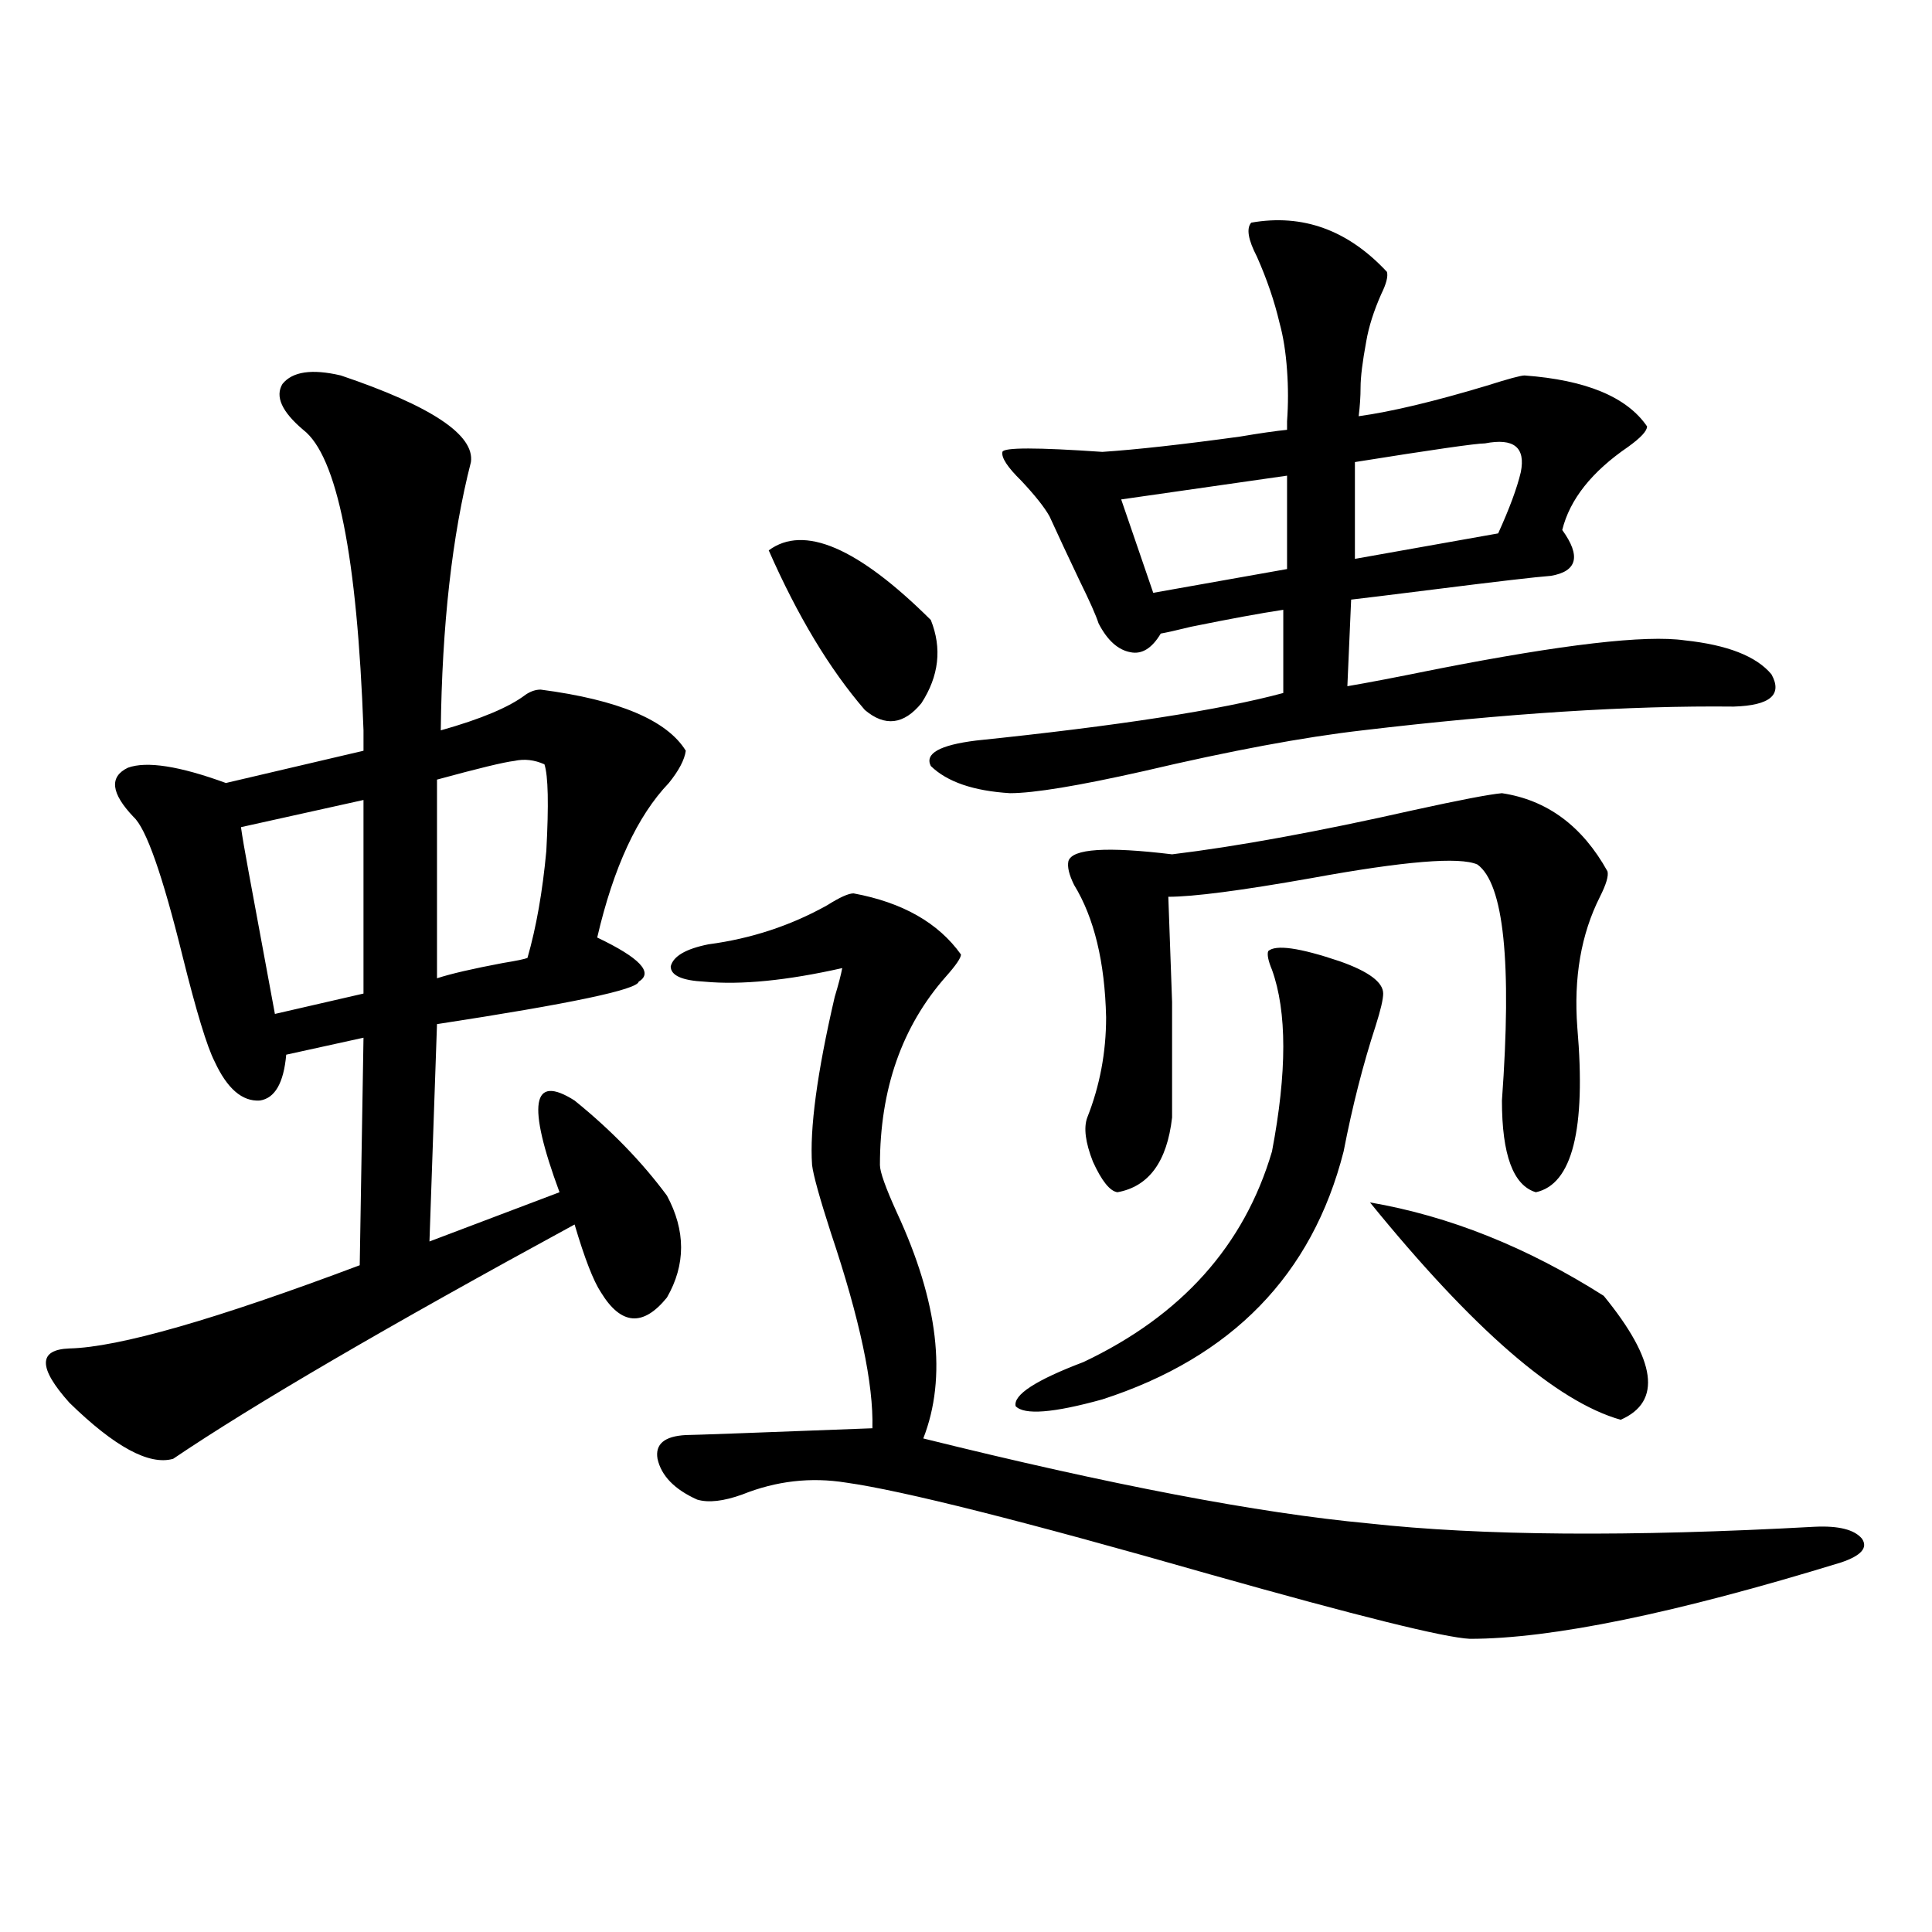 <?xml version="1.0" encoding="utf-8"?>
<!-- Generator: Adobe Illustrator 16.0.0, SVG Export Plug-In . SVG Version: 6.00 Build 0)  -->
<!DOCTYPE svg PUBLIC "-//W3C//DTD SVG 1.1//EN" "http://www.w3.org/Graphics/SVG/1.1/DTD/svg11.dtd">
<svg version="1.1" id="图层_1" xmlns="http://www.w3.org/2000/svg" xmlns:xlink="http://www.w3.org/1999/xlink" x="0px" y="0px"
	 width="1000px" height="1000px" viewBox="0 0 1000 1000" enable-background="new 0 0 1000 1000" xml:space="preserve">
<path d="M176.435,194.344c46.828,15.82,69.267,30.762,67.315,44.824c-9.756,38.095-14.969,84.375-15.609,138.867
	c20.808-5.851,35.441-12.003,43.901-18.457c2.592-1.758,5.198-2.637,7.805-2.637c40.319,5.273,65.364,15.82,75.12,31.641
	c-0.655,4.696-3.582,10.259-8.78,16.699c-16.265,17.001-28.627,43.657-37.072,79.98c22.104,10.547,29.268,18.169,21.463,22.852
	c-0.655,4.106-35.456,11.426-104.388,21.973l-3.902,112.5l67.315-25.488c-16.92-45.703-14.313-61.523,7.805-47.461
	c18.856,15.243,34.786,31.641,47.804,49.219c9.756,18.169,9.756,35.747,0,52.734c-12.362,15.243-23.749,14.364-34.146-2.637
	c-3.902-5.851-8.46-17.578-13.658-35.156c-96.918,52.734-166.185,93.164-207.8,121.289c-12.362,3.516-30.243-6.152-53.657-29.004
	c-16.265-18.155-16.265-27.534,0-28.125c25.365-0.577,75.44-14.941,150.24-43.066l1.951-117.773l-39.999,8.789
	c-1.311,14.653-5.854,22.563-13.658,23.73c-9.115,0.591-16.92-6.152-23.414-20.215c-3.902-7.608-9.436-25.776-16.585-54.492
	c-10.411-42.188-18.871-66.206-25.365-72.07c-11.707-12.305-12.683-20.792-2.927-25.488c9.756-3.516,26.661-0.879,50.73,7.91
	l71.218-16.699c0-2.335,0-5.851,0-10.547c-3.262-90.226-13.658-142.081-31.219-155.566c-11.066-9.366-14.634-17.276-10.731-23.73
	C151.39,192.298,161.466,190.828,176.435,194.344z M188.142,414.07l-63.413,14.063c0.641,4.696,1.951,12.305,3.902,22.852
	c7.149,38.672,11.707,63.281,13.658,73.828l45.853-10.547V414.07z M281.798,395.613c-5.213-2.335-10.411-2.925-15.609-1.758
	c-5.213,0.591-18.536,3.817-39.999,9.668v102.832c7.149-2.335,18.536-4.972,34.146-7.91c7.149-1.167,11.372-2.046,12.683-2.637
	c4.543-15.82,7.805-34.277,9.756-55.371C284.069,416.419,283.749,401.478,281.798,395.613z M441.794,462.41
	c25.365,4.696,43.901,15.243,55.608,31.641c0,1.758-2.606,5.575-7.805,11.426c-22.773,25.79-34.146,58.31-34.146,97.559
	c0,3.516,2.927,11.728,8.78,24.609c21.463,46.294,26.006,85.254,13.658,116.895c96.903,24.032,173.654,38.672,230.238,43.945
	c58.535,6.454,135.606,7.031,231.214,1.758c12.348-0.577,20.487,1.47,24.39,6.152c3.247,4.696-0.335,8.789-10.731,12.305
	c-85.852,26.367-149.92,39.551-192.19,39.551c-13.018-0.591-57.895-11.728-134.631-33.398
	c-96.263-27.534-159.021-43.354-188.288-47.461c-18.216-2.925-36.097-0.879-53.657,6.152c-9.756,3.516-17.561,4.395-23.414,2.637
	c-11.707-5.273-18.536-12.305-20.487-21.094c-1.311-7.608,3.567-11.714,14.634-12.305c3.247,0,35.441-1.167,96.583-3.516
	c0.641-22.852-6.509-56.538-21.463-101.074c-5.854-18.155-9.115-29.883-9.756-35.156c-1.311-18.745,2.592-47.749,11.707-87.012
	c1.951-6.44,3.247-11.426,3.902-14.941c-28.627,6.454-52.361,8.789-71.218,7.031c-11.707-0.577-17.561-3.214-17.561-7.91
	c1.296-5.273,7.805-9.077,19.512-11.426c22.104-2.925,42.591-9.668,61.462-20.215C434.63,464.47,439.188,462.41,441.794,462.41z
	 M397.893,284.871c18.201-13.472,46.173-1.456,83.9,36.035c5.854,14.653,4.223,29.004-4.878,43.066
	c-9.115,11.138-18.871,12.305-29.268,3.516C429.432,346.395,412.847,318.86,397.893,284.871z M647.643,115.242
	c26.661-4.683,50.075,3.817,70.242,25.488c0.641,2.349-0.335,6.152-2.927,11.426c-3.902,8.789-6.509,17.001-7.805,24.609
	c-1.951,10.547-2.927,18.457-2.927,23.73c0,4.696-0.335,9.668-0.976,14.941c16.905-2.335,39.023-7.608,66.34-15.82
	c11.052-3.516,17.561-5.273,19.512-5.273c31.859,2.349,53.002,11.138,63.413,26.367c0,2.349-3.262,5.864-9.756,10.547
	c-18.871,12.896-30.243,27.246-34.146,43.066c9.756,13.485,7.805,21.396-5.854,23.73c-7.805,0.591-27.972,2.938-60.486,7.031
	c-23.414,2.938-37.728,4.696-42.926,5.273l-1.951,44.824c10.396-1.758,25.686-4.683,45.853-8.789
	c65.685-12.882,108.61-17.866,128.777-14.941c22.104,2.349,37.072,8.212,44.877,17.578c5.854,10.547-0.655,16.122-19.512,16.699
	c-53.992-0.577-118.046,3.516-192.19,12.305c-30.578,3.516-68.291,10.547-113.168,21.094c-33.825,7.622-56.919,11.426-69.267,11.426
	c-18.871-1.167-32.529-5.851-40.975-14.063c-3.262-6.44,4.543-10.835,23.414-13.184c73.489-7.608,126.491-15.82,159.021-24.609
	v-43.066c-11.707,1.758-27.651,4.696-47.804,8.789c-7.164,1.758-12.362,2.938-15.609,3.516c-4.558,7.622-9.756,10.849-15.609,9.668
	c-6.509-1.167-12.042-6.152-16.585-14.941c-1.311-4.093-4.558-11.426-9.756-21.973c-5.854-12.305-11.066-23.429-15.609-33.398
	c-2.606-4.683-7.484-10.835-14.634-18.457c-7.164-7.031-10.411-12.003-9.756-14.941c0.641-2.335,17.881-2.335,51.706,0
	c17.561-1.167,41.295-3.804,71.218-7.91c10.396-1.758,18.536-2.925,24.39-3.516c0-1.167,0-2.637,0-4.395
	c0.641-8.789,0.641-17.578,0-26.367c-0.655-9.366-1.951-17.578-3.902-24.609c-2.606-11.124-6.509-22.55-11.707-34.277
	C646.012,124.031,645.036,118.181,647.643,115.242z M656.423,492.293c3.902-3.516,16.25-1.758,37.072,5.273
	c14.954,5.273,22.438,10.849,22.438,16.699c0,2.938-1.311,8.501-3.902,16.699c-6.509,19.927-12.042,41.61-16.585,65.039
	c-16.265,63.872-57.895,106.649-124.875,128.32c-25.365,7.031-40.334,8.212-44.877,3.516c-1.311-5.851,10.396-13.472,35.121-22.852
	c50.73-24.019,83.245-60.343,97.559-108.984c7.805-41.007,7.805-72.358,0-94.043C656.423,497.278,655.768,494.051,656.423,492.293z
	 M777.396,410.555c23.414,3.516,41.615,17.001,54.633,40.43c0.641,2.349-0.655,6.743-3.902,13.184
	c-9.756,19.336-13.658,41.899-11.707,67.676c4.543,52.734-2.606,81.161-21.463,85.254c-11.707-3.516-17.561-19.336-17.561-47.461
	c5.198-71.479,0.976-112.198-12.683-122.168c-9.115-4.093-37.728-1.758-85.852,7.031c-36.432,6.454-61.142,9.668-74.145,9.668
	c0.641,17.578,1.296,35.747,1.951,54.492c0,16.411,0,36.337,0,59.766c-2.606,22.852-12.042,35.747-28.292,38.672
	c-3.902-0.577-8.14-5.851-12.683-15.82c-3.902-9.956-4.878-17.578-2.927-22.852c6.494-16.397,9.756-33.687,9.756-51.855
	c-0.655-28.702-6.188-51.554-16.585-68.555c-2.606-5.273-3.582-9.366-2.927-12.305c1.951-6.44,19.832-7.608,53.657-3.516
	c33.811-4.093,75.44-11.714,124.875-22.852C755.598,414.07,770.887,411.146,777.396,410.555z M666.179,246.199l-85.852,12.305
	l16.585,48.34l69.267-12.305V246.199z M768.615,229.5c-4.558,0-26.996,3.228-67.315,9.668v50.098l74.145-13.184
	c5.854-12.882,9.756-23.429,11.707-31.641C789.743,231.56,783.569,226.575,768.615,229.5z M709.104,622.371
	c40.975,7.031,81.294,23.153,120.973,48.34c27.316,33.398,30.243,54.794,8.78,64.16
	C805.688,725.505,762.427,688.001,709.104,622.371z"/>
</svg>
